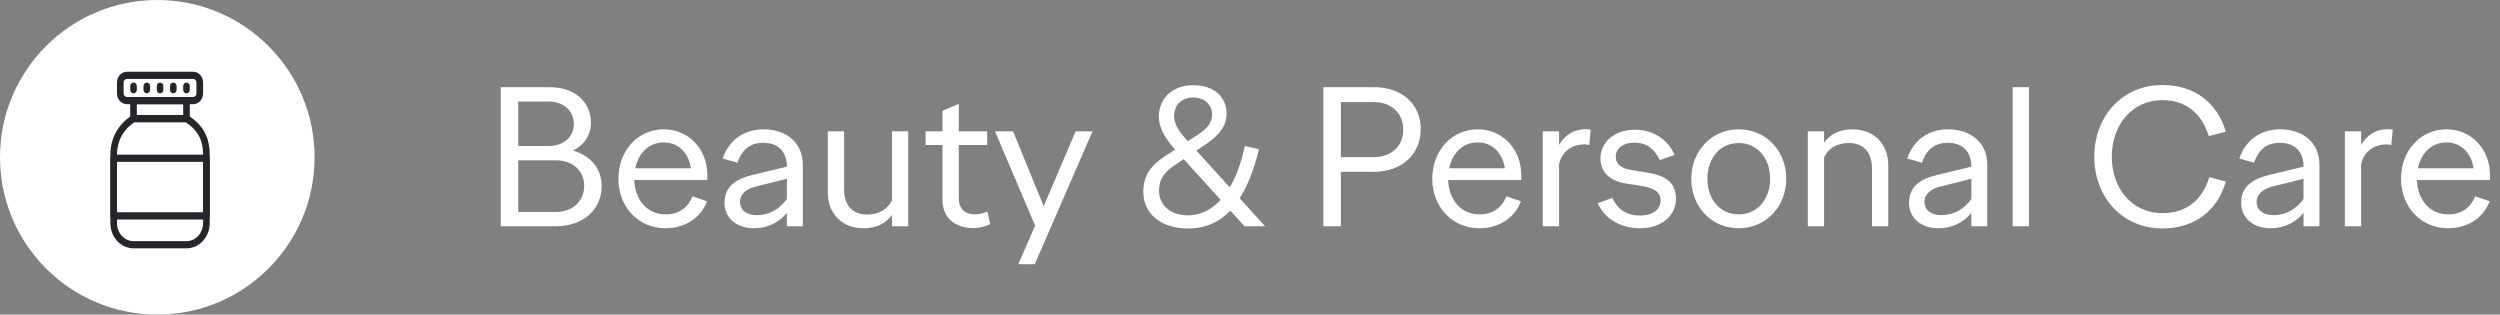 <svg width="453" height="57" viewBox="0 0 453 57" fill="none" xmlns="http://www.w3.org/2000/svg">
<rect x="0" y="0" width="453" height="57" fill="#808080" stroke="none"/>
<circle cx="28.5" cy="28.5" r="28.5" fill="white"/>
<path d="M33.794 22.144H24.194C23.862 22.144 23.594 21.851 23.594 21.491V18.225C23.594 17.865 23.862 17.572 24.194 17.572H33.794C34.125 17.572 34.394 17.865 34.394 18.225V21.491C34.394 21.851 34.125 22.144 33.794 22.144ZM24.794 20.838H33.194V18.878H24.794V20.838Z" fill="#262529"/>
<path d="M33.8 44.999H24.2C21.884 44.999 20 42.949 20 40.428V28.02C20 25.07 21.421 22.484 23.9 20.924C23.991 20.866 24.095 20.836 24.2 20.836H33.8C33.906 20.836 34.009 20.866 34.1 20.924C36.761 22.599 38 24.854 38 28.02V40.428C38 42.949 36.116 44.999 33.8 44.999ZM24.364 22.142C22.322 23.486 21.2 25.567 21.2 28.02V40.428C21.2 42.228 22.546 43.693 24.2 43.693H33.8C35.454 43.693 36.8 42.228 36.8 40.428V28.02C36.8 25.386 35.823 23.566 33.636 22.142H24.364Z" fill="#262529"/>
<path d="M34.999 18.878H22.999C22.007 18.878 21.199 17.999 21.199 16.918V14.959C21.199 13.879 22.007 13 22.999 13H34.999C35.992 13 36.799 13.879 36.799 14.959V16.918C36.799 17.999 35.992 18.878 34.999 18.878ZM22.999 14.306C22.668 14.306 22.399 14.599 22.399 14.959V16.918C22.399 17.279 22.668 17.571 22.999 17.571H34.999C35.33 17.571 35.599 17.279 35.599 16.918V14.959C35.599 14.599 35.33 14.306 34.999 14.306H22.999Z" fill="#262529"/>
<path d="M24.194 16.918C23.862 16.918 23.594 16.626 23.594 16.265V15.612C23.594 15.251 23.862 14.959 24.194 14.959C24.525 14.959 24.794 15.251 24.794 15.612V16.265C24.794 16.626 24.525 16.918 24.194 16.918Z" fill="#262529"/>
<path d="M26.604 16.918C26.273 16.918 26.004 16.626 26.004 16.265V15.612C26.004 15.251 26.273 14.959 26.604 14.959C26.935 14.959 27.204 15.251 27.204 15.612V16.265C27.204 16.626 26.935 16.918 26.604 16.918Z" fill="#262529"/>
<path d="M29.006 16.918C28.675 16.918 28.406 16.626 28.406 16.265V15.612C28.406 15.251 28.675 14.959 29.006 14.959C29.338 14.959 29.606 15.251 29.606 15.612V16.265C29.606 16.626 29.338 16.918 29.006 16.918Z" fill="#262529"/>
<path d="M31.397 16.918C31.066 16.918 30.797 16.626 30.797 16.265V15.612C30.797 15.251 31.066 14.959 31.397 14.959C31.728 14.959 31.997 15.251 31.997 15.612V16.265C31.997 16.626 31.728 16.918 31.397 16.918Z" fill="#262529"/>
<path d="M33.791 16.918C33.46 16.918 33.191 16.626 33.191 16.265V15.612C33.191 15.251 33.46 14.959 33.791 14.959C34.123 14.959 34.391 15.251 34.391 15.612V16.265C34.391 16.626 34.123 16.918 33.791 16.918Z" fill="#262529"/>
<path d="M37.4 39.775H20.6C20.269 39.775 20 39.482 20 39.122V28.673C20 28.312 20.269 28.02 20.6 28.02H37.4C37.731 28.02 38 28.312 38 28.673V39.122C38 39.482 37.731 39.775 37.4 39.775ZM21.2 38.468H36.8V29.326H21.2V38.468Z" fill="#262529"/>
<path d="M90.736 15.8H99.628C104.236 15.8 107.08 18.572 107.08 22.244C107.08 24.404 105.928 26.24 103.84 27.284C107.116 28.22 109.024 30.668 109.024 33.692C109.024 37.868 105.82 41 100.672 41H90.736V15.8ZM99.412 18.392H93.904V26.456H99.412C102.112 26.456 103.984 24.8 103.984 22.46C103.984 20.084 102.112 18.392 99.412 18.392ZM100.708 29.048H93.904V38.408H100.708C103.768 38.408 105.856 36.464 105.856 33.656C105.856 30.92 103.768 29.048 100.708 29.048ZM128.105 36.464C127.025 39.452 124.145 41.36 120.581 41.36C115.685 41.36 112.049 37.508 112.049 32.396C112.049 27.284 115.577 23.432 120.293 23.432C124.829 23.432 128.177 27.068 128.177 31.748V32.612H114.929C115.037 36.212 117.269 38.84 120.581 38.84C122.921 38.876 124.649 37.688 125.477 35.564L128.105 36.464ZM120.293 25.808C117.629 25.808 115.721 27.644 115.109 30.488H125.189C124.793 27.716 122.921 25.808 120.293 25.808ZM131.278 36.752C131.278 33.908 133.222 32.468 136.174 31.748L142.582 30.2C142.582 27.536 141.07 25.88 138.298 25.88C135.922 25.88 134.482 27.068 133.618 29.48L130.954 28.724C132.034 25.448 134.77 23.432 138.334 23.432C142.474 23.432 145.462 25.844 145.462 29.804V41H142.582V38.588C141.142 40.316 139.09 41.36 136.606 41.36C133.546 41.36 131.278 39.56 131.278 36.752ZM134.086 36.536C134.086 38.048 135.238 38.984 137.11 38.984C139.45 38.984 141.25 37.868 142.582 36.068V32.396L136.822 33.836C135.382 34.196 134.086 35.132 134.086 36.536ZM164.578 41H161.626V38.948C160.51 40.496 158.782 41.36 156.442 41.36C152.698 41.36 149.998 38.84 149.998 34.844V23.792H152.95V34.268C152.95 37.148 154.426 38.876 157.126 38.876C159.142 38.876 160.726 38.048 161.626 36.32V23.792H164.578V41ZM170.779 36.212V26.276H167.719V23.792H170.779V20.084L173.731 18.824V23.792H178.879V26.276H173.731V35.924C173.731 37.76 174.775 38.84 176.647 38.84C177.367 38.84 178.159 38.66 178.915 38.336L179.419 40.604C178.699 41 177.619 41.324 176.323 41.324C173.155 41.324 170.779 39.56 170.779 36.212ZM184.506 47.876L187.566 40.892L180.294 23.792H183.57L189.114 37.364L194.91 23.792H197.97L187.494 47.876H184.506ZM229.239 41H225.495L222.939 38.156C220.923 40.28 218.403 41.396 215.271 41.396C210.519 41.396 207.171 38.876 207.171 34.736C207.171 31.676 208.719 29.84 211.203 28.22L212.931 27.104C210.987 24.944 209.979 23.036 209.979 21.128C209.979 18.14 212.103 15.44 216.243 15.44C220.095 15.44 222.255 17.672 222.255 20.552C222.255 22.712 221.139 24.332 218.511 26.132L216.783 27.284L222.831 33.944C223.983 32.036 224.919 29.516 225.567 26.456L228.123 27.032C227.259 30.632 226.107 33.62 224.631 35.924L229.239 41ZM212.751 21.02C212.751 22.568 213.651 23.864 215.235 25.592L217.179 24.332C218.943 23.144 219.627 22.136 219.627 20.696C219.627 18.968 218.295 17.672 216.243 17.672C214.011 17.672 212.751 19.112 212.751 21.02ZM210.015 34.52C210.015 37.292 212.247 39.02 215.199 39.02C217.395 39.02 219.447 38.12 221.175 36.212L214.479 28.832L212.823 29.948C211.095 31.136 210.015 32.36 210.015 34.52ZM239.799 15.8H248.979C254.199 15.8 257.439 19.004 257.439 23.396C257.439 27.824 254.163 31.136 248.907 31.136H242.967V41H239.799V15.8ZM248.943 18.5H242.967V28.472H248.943C252.111 28.472 254.271 26.456 254.271 23.504C254.271 20.516 252.111 18.5 248.943 18.5ZM275.585 36.464C274.505 39.452 271.625 41.36 268.061 41.36C263.165 41.36 259.529 37.508 259.529 32.396C259.529 27.284 263.057 23.432 267.773 23.432C272.309 23.432 275.657 27.068 275.657 31.748V32.612H262.409C262.517 36.212 264.749 38.84 268.061 38.84C270.401 38.876 272.129 37.688 272.957 35.564L275.585 36.464ZM267.773 25.808C265.109 25.808 263.201 27.644 262.589 30.488H272.669C272.273 27.716 270.401 25.808 267.773 25.808ZM279.55 23.792H282.502V26.276C283.51 24.476 285.202 23.396 287.362 23.396C287.686 23.396 287.974 23.432 288.226 23.504L287.974 26.276C287.65 26.204 287.398 26.168 287.11 26.168C284.914 26.168 283.078 27.356 282.502 29.696V41H279.55V23.792ZM292.16 35.852C293.204 38.192 295.04 39.056 297.128 39.056C299.612 39.056 300.908 37.832 300.908 36.32C300.908 35.096 300.152 34.16 297.632 33.728L294.68 33.26C291.404 32.756 290 30.956 290 28.688C290 25.736 292.592 23.504 296.228 23.504C299.468 23.504 302.168 25.16 303.428 28.076L300.764 29.012C299.756 26.888 298.244 25.844 296.156 25.844C294.068 25.844 292.772 26.924 292.772 28.4C292.772 29.696 293.708 30.524 295.652 30.812L298.712 31.316C302.312 31.928 303.68 33.44 303.68 36.032C303.68 39.092 301.088 41.36 297.164 41.36C293.816 41.36 290.756 39.74 289.532 36.824L292.16 35.852ZM306.463 32.396C306.463 27.356 310.135 23.432 315.067 23.432C319.963 23.432 323.671 27.284 323.671 32.396C323.671 37.436 319.963 41.36 315.067 41.36C310.135 41.36 306.463 37.508 306.463 32.396ZM320.755 32.396C320.755 28.688 318.415 25.916 315.067 25.916C311.647 25.916 309.379 28.688 309.379 32.396C309.379 36.104 311.647 38.84 315.067 38.84C318.415 38.84 320.755 36.104 320.755 32.396ZM327.574 41V23.792H330.526V25.844C331.642 24.296 333.334 23.432 335.674 23.432C339.418 23.432 342.154 25.952 342.154 29.948V41H339.202V30.488C339.202 27.644 337.69 25.916 335.026 25.916C333.01 25.916 331.426 26.744 330.526 28.472V41H327.574ZM345.907 36.752C345.907 33.908 347.851 32.468 350.803 31.748L357.211 30.2C357.211 27.536 355.699 25.88 352.927 25.88C350.551 25.88 349.111 27.068 348.247 29.48L345.583 28.724C346.663 25.448 349.399 23.432 352.963 23.432C357.103 23.432 360.091 25.844 360.091 29.804V41H357.211V38.588C355.771 40.316 353.719 41.36 351.235 41.36C348.175 41.36 345.907 39.56 345.907 36.752ZM348.715 36.536C348.715 38.048 349.867 38.984 351.739 38.984C354.079 38.984 355.879 37.868 357.211 36.068V32.396L351.451 33.836C350.011 34.196 348.715 35.132 348.715 36.536ZM364.699 15.8H367.651V41H364.699V15.8ZM391.836 41.396C384.564 41.396 379.488 35.744 379.488 28.4C379.488 21.056 384.564 15.404 391.836 15.404C397.56 15.404 401.772 18.536 403.32 23.864L400.224 24.656C398.928 20.48 396.012 18.14 391.836 18.14C386.364 18.14 382.656 22.604 382.656 28.4C382.656 34.196 386.364 38.624 391.836 38.624C396.084 38.624 399.036 36.32 400.332 32.108L403.32 32.9C401.808 38.228 397.56 41.396 391.836 41.396ZM406.094 36.752C406.094 33.908 408.038 32.468 410.99 31.748L417.398 30.2C417.398 27.536 415.886 25.88 413.114 25.88C410.738 25.88 409.298 27.068 408.434 29.48L405.77 28.724C406.85 25.448 409.586 23.432 413.15 23.432C417.29 23.432 420.278 25.844 420.278 29.804V41H417.398V38.588C415.958 40.316 413.906 41.36 411.422 41.36C408.362 41.36 406.094 39.56 406.094 36.752ZM408.902 36.536C408.902 38.048 410.054 38.984 411.926 38.984C414.266 38.984 416.066 37.868 417.398 36.068V32.396L411.638 33.836C410.198 34.196 408.902 35.132 408.902 36.536ZM424.886 23.792H427.838V26.276C428.846 24.476 430.538 23.396 432.698 23.396C433.022 23.396 433.31 23.432 433.562 23.504L433.31 26.276C432.986 26.204 432.734 26.168 432.446 26.168C430.25 26.168 428.414 27.356 427.838 29.696V41H424.886V23.792ZM451.12 36.464C450.04 39.452 447.16 41.36 443.596 41.36C438.7 41.36 435.064 37.508 435.064 32.396C435.064 27.284 438.592 23.432 443.308 23.432C447.844 23.432 451.192 27.068 451.192 31.748V32.612H437.944C438.052 36.212 440.284 38.84 443.596 38.84C445.936 38.876 447.664 37.688 448.492 35.564L451.12 36.464ZM443.308 25.808C440.644 25.808 438.736 27.644 438.124 30.488H448.204C447.808 27.716 445.936 25.808 443.308 25.808Z" fill="white"/>
</svg>

